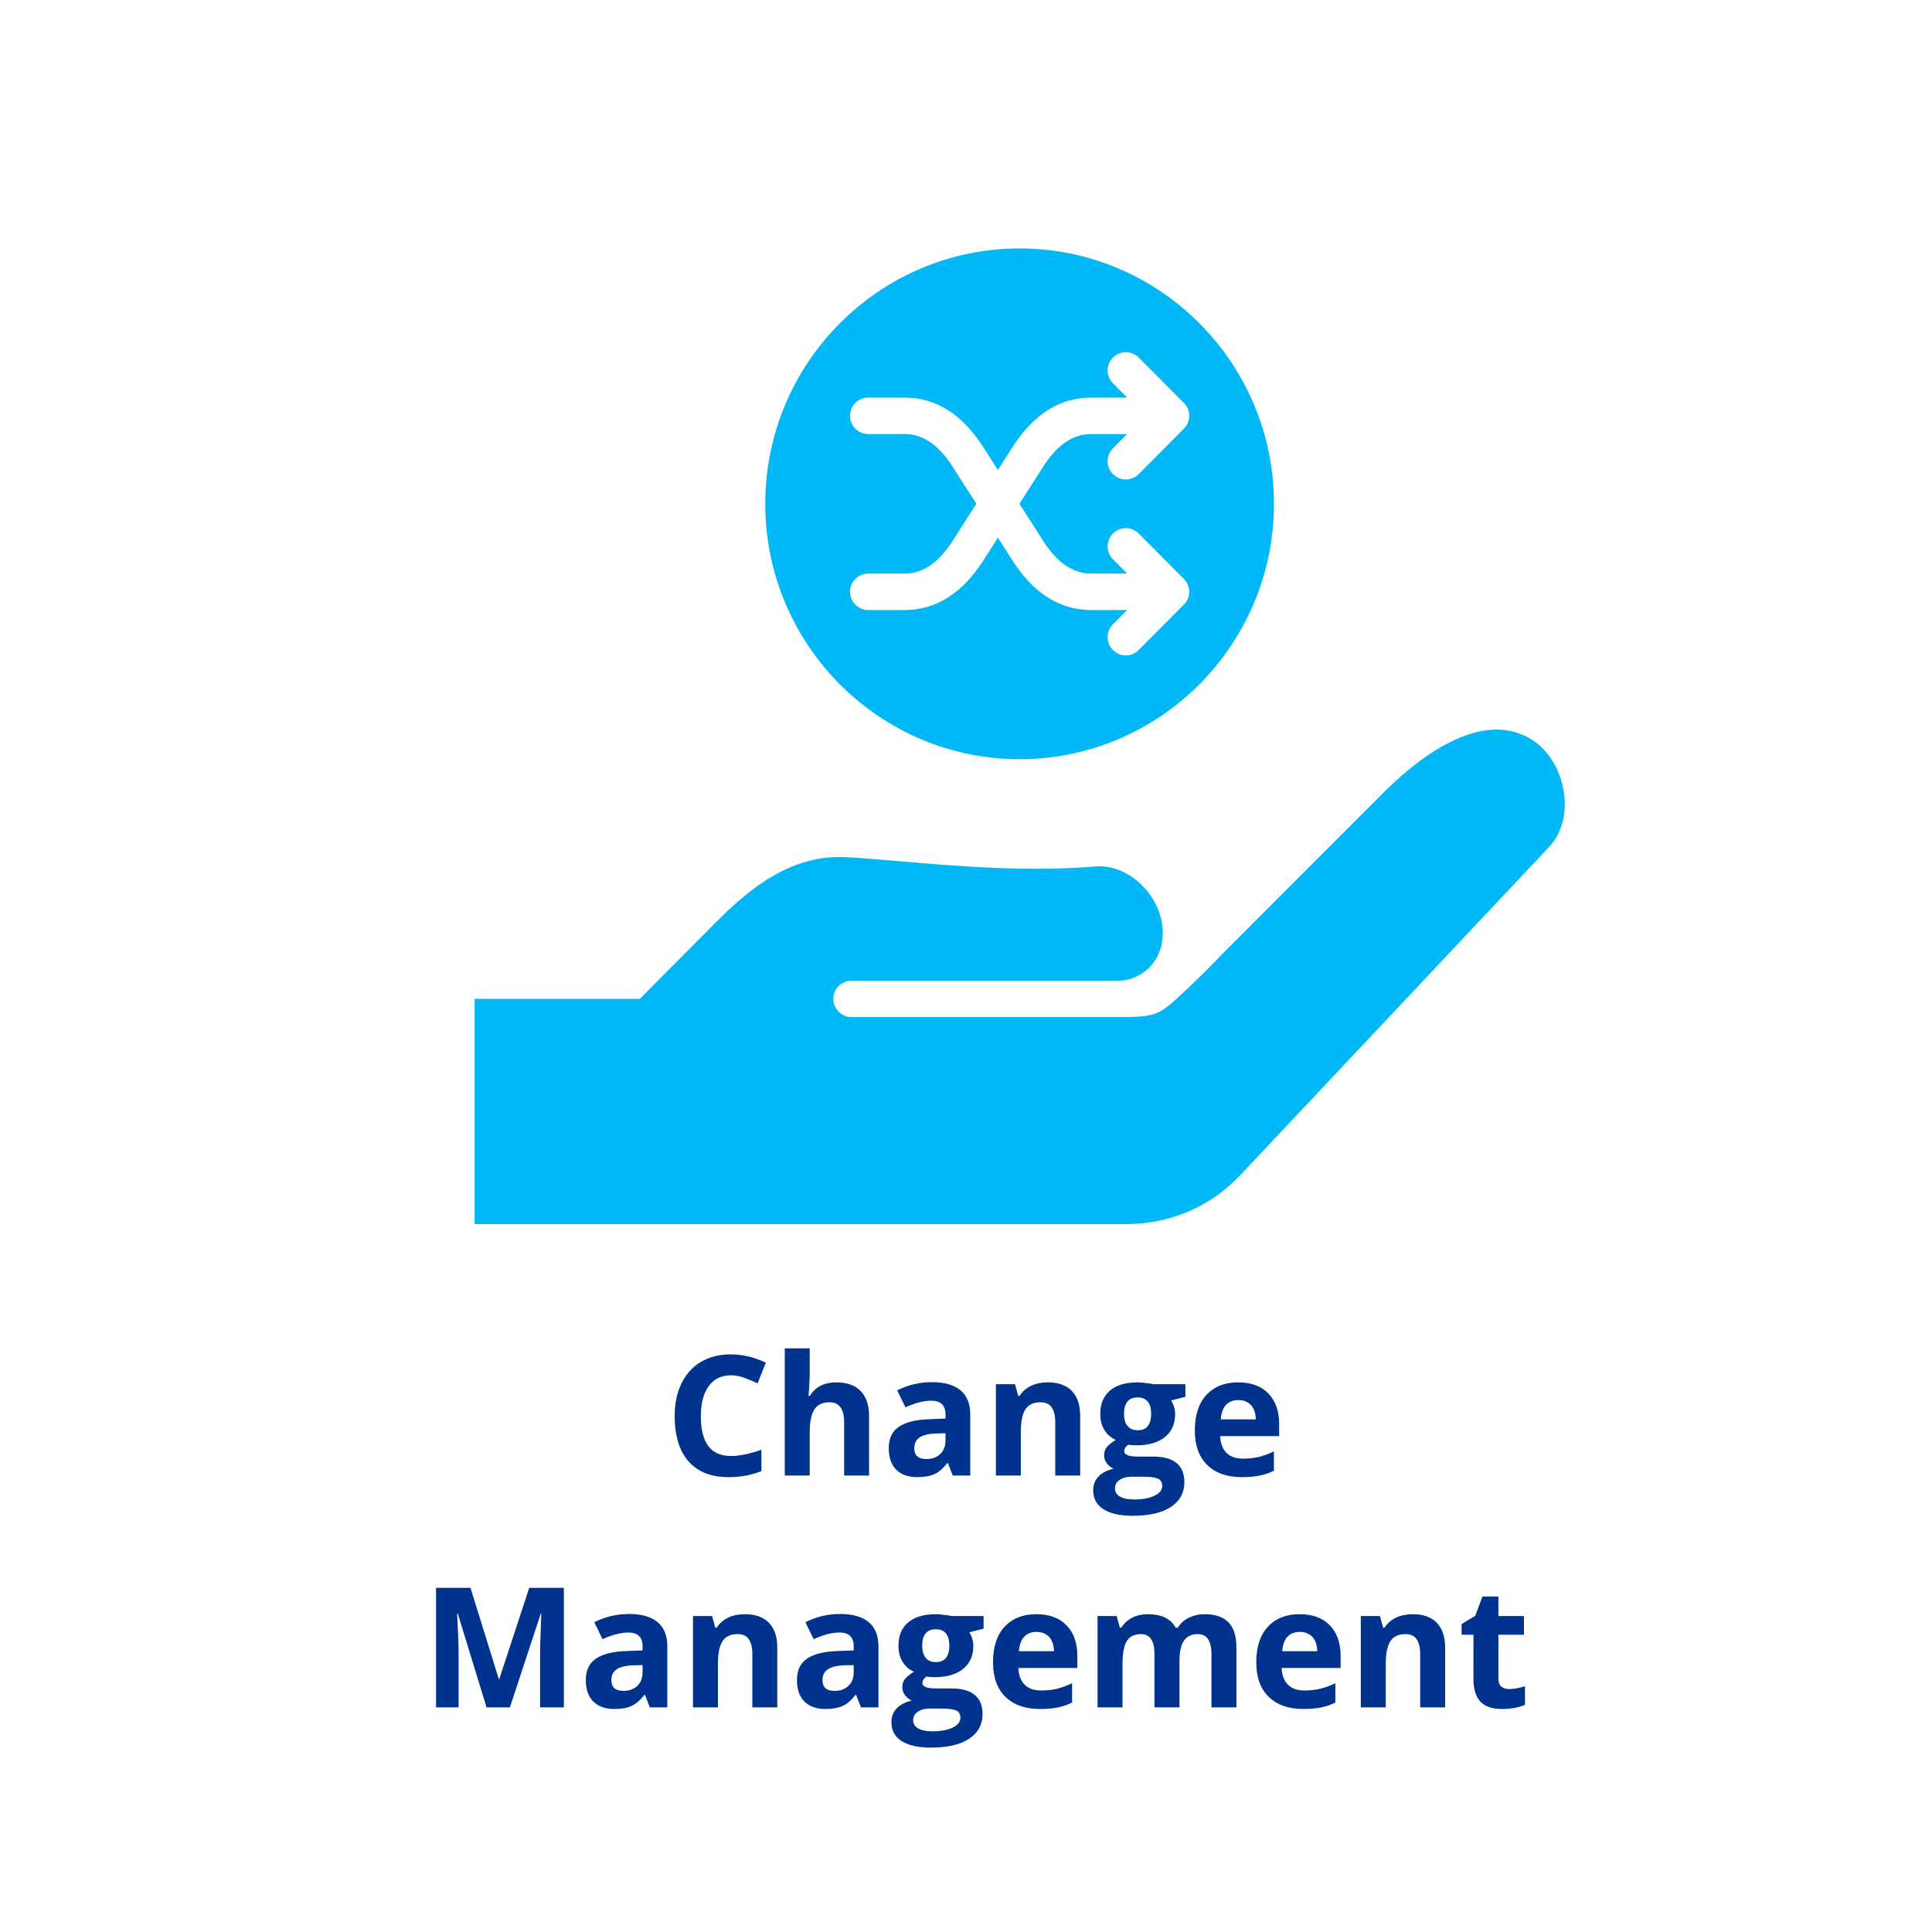 <svg xmlns="http://www.w3.org/2000/svg" xmlns:xlink="http://www.w3.org/1999/xlink" width="200" zoomAndPan="magnify" viewBox="0 0 150 150" height="200" preserveAspectRatio="xMidYMid meet" version="1.0"><defs><g/><clipPath id="id1"><path d="M 36.789 19.289 L 122 19.289 L 122 95.039 L 36.789 95.039 Z M 36.789 19.289 " clip-rule="nonzero"/></clipPath></defs><g clip-path="url(#id1)"><path fill="#00b8f5" d="M 79.164 58.945 C 90.055 58.945 98.91 50.047 98.91 39.113 C 98.91 28.18 90.055 19.289 79.164 19.289 C 68.273 19.289 59.414 28.18 59.414 39.113 C 59.414 50.047 68.273 58.945 79.164 58.945 Z M 95.141 73.824 L 107.289 61.664 C 109.82 59.105 114.441 55.348 118.309 57.09 C 118.832 57.324 119.305 57.652 119.715 58.051 C 121.676 59.957 122.223 63.684 120.262 65.766 L 96.359 91.168 C 93.922 93.758 90.824 95.043 87.277 95.043 L 36.848 95.043 L 36.848 77.551 L 49.68 77.551 L 55.598 71.59 C 58.363 68.809 61.535 66.34 65.668 66.551 C 67.039 66.621 68.41 66.746 69.777 66.863 C 74.863 67.301 79.953 67.691 85.055 67.273 C 87.742 67.051 90.277 69.707 90.277 72.406 C 90.277 75.09 88.156 76.141 86.906 76.141 L 66.105 76.141 C 65.332 76.141 64.699 76.773 64.699 77.551 C 64.699 78.328 65.332 78.965 66.105 78.965 L 86.906 78.965 C 90.043 78.965 90.035 78.781 92.539 76.43 C 93.84 75.207 94.992 73.969 95.141 73.824 Z M 88.406 41.422 L 91.914 44.945 C 92.469 45.496 92.469 46.395 91.914 46.945 L 88.406 50.469 C 88.133 50.746 87.77 50.887 87.406 50.887 C 87.047 50.887 86.688 50.746 86.41 50.469 C 85.859 49.918 85.859 49.02 86.41 48.469 L 87.512 47.363 L 84.723 47.363 C 82.293 47.363 80.234 46.066 78.605 43.508 L 77.477 41.742 L 76.348 43.508 C 74.715 46.066 72.66 47.363 70.23 47.363 L 67.406 47.363 C 66.629 47.363 65.996 46.727 65.996 45.945 C 65.996 45.164 66.629 44.531 67.406 44.531 L 70.23 44.531 C 71.652 44.531 72.879 43.695 73.973 41.98 L 75.801 39.113 L 73.973 36.25 C 72.879 34.535 71.652 33.699 70.23 33.699 L 67.406 33.699 C 66.629 33.699 65.996 33.066 65.996 32.285 C 65.996 31.504 66.629 30.867 67.406 30.867 L 70.23 30.867 C 72.66 30.867 74.715 32.164 76.348 34.723 L 77.477 36.488 L 78.605 34.723 C 80.234 32.164 82.293 30.867 84.723 30.867 L 87.512 30.867 L 86.41 29.762 C 85.859 29.207 85.859 28.312 86.41 27.758 C 86.961 27.207 87.855 27.207 88.406 27.758 L 91.914 31.281 C 92.469 31.836 92.469 32.73 91.914 33.285 L 88.406 36.809 C 88.133 37.086 87.77 37.223 87.406 37.223 C 87.047 37.223 86.688 37.086 86.41 36.809 C 85.859 36.258 85.859 35.359 86.41 34.805 L 87.512 33.699 L 84.723 33.699 C 83.297 33.699 82.074 34.535 80.98 36.25 L 79.148 39.113 L 80.98 41.98 C 82.074 43.695 83.297 44.527 84.723 44.527 L 87.512 44.527 L 86.41 43.422 C 85.859 42.871 85.859 41.973 86.41 41.422 C 86.961 40.867 87.855 40.867 88.406 41.422 Z M 88.406 41.422 " fill-opacity="1" fill-rule="evenodd"/></g><g fill="#00338d" fill-opacity="1"><g transform="translate(51.632, 114.56)"><g><path d="M 5.109 -7.781 C 4.367 -7.781 3.797 -7.5 3.391 -6.938 C 2.984 -6.383 2.781 -5.609 2.781 -4.609 C 2.781 -2.547 3.555 -1.516 5.109 -1.516 C 5.766 -1.516 6.555 -1.676 7.484 -2 L 7.484 -0.344 C 6.711 -0.031 5.859 0.125 4.922 0.125 C 3.578 0.125 2.547 -0.281 1.828 -1.094 C 1.109 -1.914 0.75 -3.094 0.75 -4.625 C 0.75 -5.594 0.926 -6.438 1.281 -7.156 C 1.633 -7.883 2.141 -8.441 2.797 -8.828 C 3.453 -9.211 4.223 -9.406 5.109 -9.406 C 6.016 -9.406 6.922 -9.191 7.828 -8.766 L 7.188 -7.156 C 6.844 -7.32 6.492 -7.469 6.141 -7.594 C 5.797 -7.719 5.453 -7.781 5.109 -7.781 Z M 5.109 -7.781 "/></g></g></g><g fill="#00338d" fill-opacity="1"><g transform="translate(59.913, 114.56)"><g><path d="M 7.562 0 L 5.625 0 L 5.625 -4.141 C 5.625 -5.172 5.242 -5.688 4.484 -5.688 C 3.941 -5.688 3.551 -5.5 3.312 -5.125 C 3.07 -4.758 2.953 -4.164 2.953 -3.344 L 2.953 0 L 1.016 0 L 1.016 -9.875 L 2.953 -9.875 L 2.953 -7.859 C 2.953 -7.703 2.938 -7.336 2.906 -6.766 L 2.859 -6.188 L 2.969 -6.188 C 3.395 -6.883 4.078 -7.234 5.016 -7.234 C 5.848 -7.234 6.477 -7.008 6.906 -6.562 C 7.344 -6.113 7.562 -5.469 7.562 -4.625 Z M 7.562 0 "/></g></g></g><g fill="#00338d" fill-opacity="1"><g transform="translate(68.455, 114.56)"><g><path d="M 5.516 0 L 5.141 -0.969 L 5.094 -0.969 C 4.77 -0.551 4.438 -0.266 4.094 -0.109 C 3.75 0.047 3.301 0.125 2.75 0.125 C 2.062 0.125 1.52 -0.066 1.125 -0.453 C 0.738 -0.848 0.547 -1.406 0.547 -2.125 C 0.547 -2.875 0.805 -3.426 1.328 -3.781 C 1.859 -4.145 2.656 -4.344 3.719 -4.375 L 4.953 -4.422 L 4.953 -4.734 C 4.953 -5.453 4.582 -5.812 3.844 -5.812 C 3.281 -5.812 2.613 -5.641 1.844 -5.297 L 1.203 -6.609 C 2.023 -7.035 2.93 -7.25 3.922 -7.25 C 4.867 -7.25 5.598 -7.039 6.109 -6.625 C 6.617 -6.207 6.875 -5.578 6.875 -4.734 L 6.875 0 Z M 4.953 -3.281 L 4.203 -3.266 C 3.641 -3.242 3.219 -3.141 2.938 -2.953 C 2.664 -2.766 2.531 -2.484 2.531 -2.109 C 2.531 -1.555 2.844 -1.281 3.469 -1.281 C 3.914 -1.281 4.273 -1.41 4.547 -1.672 C 4.816 -1.93 4.953 -2.273 4.953 -2.703 Z M 4.953 -3.281 "/></g></g></g><g fill="#00338d" fill-opacity="1"><g transform="translate(76.304, 114.56)"><g><path d="M 7.562 0 L 5.625 0 L 5.625 -4.141 C 5.625 -4.648 5.531 -5.035 5.344 -5.297 C 5.164 -5.555 4.879 -5.688 4.484 -5.688 C 3.941 -5.688 3.551 -5.504 3.312 -5.141 C 3.07 -4.773 2.953 -4.176 2.953 -3.344 L 2.953 0 L 1.016 0 L 1.016 -7.094 L 2.5 -7.094 L 2.75 -6.188 L 2.859 -6.188 C 3.078 -6.531 3.375 -6.789 3.75 -6.969 C 4.133 -7.145 4.566 -7.234 5.047 -7.234 C 5.867 -7.234 6.492 -7.008 6.922 -6.562 C 7.348 -6.113 7.562 -5.469 7.562 -4.625 Z M 7.562 0 "/></g></g></g><g fill="#00338d" fill-opacity="1"><g transform="translate(84.846, 114.56)"><g><path d="M 7.188 -7.094 L 7.188 -6.109 L 6.078 -5.828 C 6.285 -5.504 6.391 -5.148 6.391 -4.766 C 6.391 -4.004 6.125 -3.41 5.594 -2.984 C 5.062 -2.555 4.32 -2.344 3.375 -2.344 L 3.031 -2.359 L 2.75 -2.391 C 2.539 -2.242 2.438 -2.078 2.438 -1.891 C 2.438 -1.609 2.797 -1.469 3.516 -1.469 L 4.719 -1.469 C 5.5 -1.469 6.094 -1.301 6.5 -0.969 C 6.906 -0.633 7.109 -0.141 7.109 0.516 C 7.109 1.336 6.758 1.977 6.062 2.438 C 5.375 2.895 4.383 3.125 3.094 3.125 C 2.102 3.125 1.344 2.953 0.812 2.609 C 0.289 2.266 0.031 1.781 0.031 1.156 C 0.031 0.727 0.164 0.367 0.438 0.078 C 0.707 -0.203 1.098 -0.406 1.609 -0.531 C 1.41 -0.613 1.238 -0.75 1.094 -0.938 C 0.945 -1.133 0.875 -1.344 0.875 -1.562 C 0.875 -1.832 0.953 -2.055 1.109 -2.234 C 1.266 -2.41 1.488 -2.586 1.781 -2.766 C 1.406 -2.93 1.109 -3.191 0.891 -3.547 C 0.68 -3.898 0.578 -4.316 0.578 -4.797 C 0.578 -5.566 0.828 -6.164 1.328 -6.594 C 1.828 -7.02 2.547 -7.234 3.484 -7.234 C 3.68 -7.234 3.914 -7.211 4.188 -7.172 C 4.469 -7.141 4.645 -7.113 4.719 -7.094 Z M 1.719 1 C 1.719 1.27 1.844 1.477 2.094 1.625 C 2.352 1.781 2.711 1.859 3.172 1.859 C 3.867 1.859 4.41 1.758 4.797 1.562 C 5.191 1.375 5.391 1.117 5.391 0.797 C 5.391 0.523 5.273 0.336 5.047 0.234 C 4.816 0.141 4.457 0.094 3.969 0.094 L 2.969 0.094 C 2.613 0.094 2.316 0.176 2.078 0.344 C 1.836 0.508 1.719 0.727 1.719 1 Z M 2.422 -4.781 C 2.422 -4.395 2.508 -4.086 2.688 -3.859 C 2.863 -3.629 3.129 -3.516 3.484 -3.516 C 3.848 -3.516 4.113 -3.629 4.281 -3.859 C 4.445 -4.086 4.531 -4.395 4.531 -4.781 C 4.531 -5.633 4.18 -6.062 3.484 -6.062 C 2.773 -6.062 2.422 -5.633 2.422 -4.781 Z M 2.422 -4.781 "/></g></g></g><g fill="#00338d" fill-opacity="1"><g transform="translate(92.188, 114.56)"><g><path d="M 3.953 -5.859 C 3.547 -5.859 3.223 -5.727 2.984 -5.469 C 2.754 -5.207 2.625 -4.836 2.594 -4.359 L 5.312 -4.359 C 5.301 -4.836 5.176 -5.207 4.938 -5.469 C 4.695 -5.727 4.367 -5.859 3.953 -5.859 Z M 4.234 0.125 C 3.086 0.125 2.191 -0.188 1.547 -0.812 C 0.898 -1.445 0.578 -2.344 0.578 -3.5 C 0.578 -4.688 0.875 -5.602 1.469 -6.25 C 2.07 -6.906 2.895 -7.234 3.938 -7.234 C 4.945 -7.234 5.727 -6.945 6.281 -6.375 C 6.844 -5.801 7.125 -5.008 7.125 -4 L 7.125 -3.062 L 2.547 -3.062 C 2.566 -2.508 2.727 -2.078 3.031 -1.766 C 3.332 -1.461 3.758 -1.312 4.312 -1.312 C 4.738 -1.312 5.141 -1.352 5.516 -1.438 C 5.898 -1.531 6.301 -1.676 6.719 -1.875 L 6.719 -0.375 C 6.383 -0.207 6.023 -0.082 5.641 0 C 5.254 0.082 4.785 0.125 4.234 0.125 Z M 4.234 0.125 "/></g></g></g><g fill="#00338d" fill-opacity="1"><g transform="translate(32.683, 132.56)"><g><path d="M 5.094 0 L 2.859 -7.281 L 2.812 -7.281 C 2.883 -5.801 2.922 -4.812 2.922 -4.312 L 2.922 0 L 1.172 0 L 1.172 -9.281 L 3.844 -9.281 L 6.047 -2.188 L 6.078 -2.188 L 8.406 -9.281 L 11.094 -9.281 L 11.094 0 L 9.25 0 L 9.25 -4.391 C 9.25 -4.598 9.254 -4.836 9.266 -5.109 C 9.273 -5.379 9.301 -6.098 9.344 -7.266 L 9.297 -7.266 L 6.906 0 Z M 5.094 0 "/></g></g></g><g fill="#00338d" fill-opacity="1"><g transform="translate(44.936, 132.56)"><g><path d="M 5.516 0 L 5.141 -0.969 L 5.094 -0.969 C 4.77 -0.551 4.438 -0.266 4.094 -0.109 C 3.75 0.047 3.301 0.125 2.75 0.125 C 2.062 0.125 1.52 -0.066 1.125 -0.453 C 0.738 -0.848 0.547 -1.406 0.547 -2.125 C 0.547 -2.875 0.805 -3.426 1.328 -3.781 C 1.859 -4.145 2.656 -4.344 3.719 -4.375 L 4.953 -4.422 L 4.953 -4.734 C 4.953 -5.453 4.582 -5.812 3.844 -5.812 C 3.281 -5.812 2.613 -5.641 1.844 -5.297 L 1.203 -6.609 C 2.023 -7.035 2.93 -7.25 3.922 -7.25 C 4.867 -7.25 5.598 -7.039 6.109 -6.625 C 6.617 -6.207 6.875 -5.578 6.875 -4.734 L 6.875 0 Z M 4.953 -3.281 L 4.203 -3.266 C 3.641 -3.242 3.219 -3.141 2.938 -2.953 C 2.664 -2.766 2.531 -2.484 2.531 -2.109 C 2.531 -1.555 2.844 -1.281 3.469 -1.281 C 3.914 -1.281 4.273 -1.41 4.547 -1.672 C 4.816 -1.93 4.953 -2.273 4.953 -2.703 Z M 4.953 -3.281 "/></g></g></g><g fill="#00338d" fill-opacity="1"><g transform="translate(52.786, 132.56)"><g><path d="M 7.562 0 L 5.625 0 L 5.625 -4.141 C 5.625 -4.648 5.531 -5.035 5.344 -5.297 C 5.164 -5.555 4.879 -5.688 4.484 -5.688 C 3.941 -5.688 3.551 -5.504 3.312 -5.141 C 3.07 -4.773 2.953 -4.176 2.953 -3.344 L 2.953 0 L 1.016 0 L 1.016 -7.094 L 2.5 -7.094 L 2.75 -6.188 L 2.859 -6.188 C 3.078 -6.531 3.375 -6.789 3.75 -6.969 C 4.133 -7.145 4.566 -7.234 5.047 -7.234 C 5.867 -7.234 6.492 -7.008 6.922 -6.562 C 7.348 -6.113 7.562 -5.469 7.562 -4.625 Z M 7.562 0 "/></g></g></g><g fill="#00338d" fill-opacity="1"><g transform="translate(61.328, 132.56)"><g><path d="M 5.516 0 L 5.141 -0.969 L 5.094 -0.969 C 4.77 -0.551 4.438 -0.266 4.094 -0.109 C 3.75 0.047 3.301 0.125 2.75 0.125 C 2.062 0.125 1.52 -0.066 1.125 -0.453 C 0.738 -0.848 0.547 -1.406 0.547 -2.125 C 0.547 -2.875 0.805 -3.426 1.328 -3.781 C 1.859 -4.145 2.656 -4.344 3.719 -4.375 L 4.953 -4.422 L 4.953 -4.734 C 4.953 -5.453 4.582 -5.812 3.844 -5.812 C 3.281 -5.812 2.613 -5.641 1.844 -5.297 L 1.203 -6.609 C 2.023 -7.035 2.93 -7.25 3.922 -7.25 C 4.867 -7.25 5.598 -7.039 6.109 -6.625 C 6.617 -6.207 6.875 -5.578 6.875 -4.734 L 6.875 0 Z M 4.953 -3.281 L 4.203 -3.266 C 3.641 -3.242 3.219 -3.141 2.938 -2.953 C 2.664 -2.766 2.531 -2.484 2.531 -2.109 C 2.531 -1.555 2.844 -1.281 3.469 -1.281 C 3.914 -1.281 4.273 -1.41 4.547 -1.672 C 4.816 -1.93 4.953 -2.273 4.953 -2.703 Z M 4.953 -3.281 "/></g></g></g><g fill="#00338d" fill-opacity="1"><g transform="translate(69.177, 132.56)"><g><path d="M 7.188 -7.094 L 7.188 -6.109 L 6.078 -5.828 C 6.285 -5.504 6.391 -5.148 6.391 -4.766 C 6.391 -4.004 6.125 -3.41 5.594 -2.984 C 5.062 -2.555 4.32 -2.344 3.375 -2.344 L 3.031 -2.359 L 2.75 -2.391 C 2.539 -2.242 2.438 -2.078 2.438 -1.891 C 2.438 -1.609 2.797 -1.469 3.516 -1.469 L 4.719 -1.469 C 5.5 -1.469 6.094 -1.301 6.5 -0.969 C 6.906 -0.633 7.109 -0.141 7.109 0.516 C 7.109 1.336 6.758 1.977 6.062 2.438 C 5.375 2.895 4.383 3.125 3.094 3.125 C 2.102 3.125 1.344 2.953 0.812 2.609 C 0.289 2.266 0.031 1.781 0.031 1.156 C 0.031 0.727 0.164 0.367 0.438 0.078 C 0.707 -0.203 1.098 -0.406 1.609 -0.531 C 1.41 -0.613 1.238 -0.75 1.094 -0.938 C 0.945 -1.133 0.875 -1.344 0.875 -1.562 C 0.875 -1.832 0.953 -2.055 1.109 -2.234 C 1.266 -2.41 1.488 -2.586 1.781 -2.766 C 1.406 -2.93 1.109 -3.191 0.891 -3.547 C 0.68 -3.898 0.578 -4.316 0.578 -4.797 C 0.578 -5.566 0.828 -6.164 1.328 -6.594 C 1.828 -7.02 2.547 -7.234 3.484 -7.234 C 3.68 -7.234 3.914 -7.211 4.188 -7.172 C 4.469 -7.141 4.645 -7.113 4.719 -7.094 Z M 1.719 1 C 1.719 1.27 1.844 1.477 2.094 1.625 C 2.352 1.781 2.711 1.859 3.172 1.859 C 3.867 1.859 4.41 1.758 4.797 1.562 C 5.191 1.375 5.391 1.117 5.391 0.797 C 5.391 0.523 5.273 0.336 5.047 0.234 C 4.816 0.141 4.457 0.094 3.969 0.094 L 2.969 0.094 C 2.613 0.094 2.316 0.176 2.078 0.344 C 1.836 0.508 1.719 0.727 1.719 1 Z M 2.422 -4.781 C 2.422 -4.395 2.508 -4.086 2.688 -3.859 C 2.863 -3.629 3.129 -3.516 3.484 -3.516 C 3.848 -3.516 4.113 -3.629 4.281 -3.859 C 4.445 -4.086 4.531 -4.395 4.531 -4.781 C 4.531 -5.633 4.18 -6.062 3.484 -6.062 C 2.773 -6.062 2.422 -5.633 2.422 -4.781 Z M 2.422 -4.781 "/></g></g></g><g fill="#00338d" fill-opacity="1"><g transform="translate(76.519, 132.56)"><g><path d="M 3.953 -5.859 C 3.547 -5.859 3.223 -5.727 2.984 -5.469 C 2.754 -5.207 2.625 -4.836 2.594 -4.359 L 5.312 -4.359 C 5.301 -4.836 5.176 -5.207 4.938 -5.469 C 4.695 -5.727 4.367 -5.859 3.953 -5.859 Z M 4.234 0.125 C 3.086 0.125 2.191 -0.188 1.547 -0.812 C 0.898 -1.445 0.578 -2.344 0.578 -3.5 C 0.578 -4.688 0.875 -5.602 1.469 -6.25 C 2.07 -6.906 2.895 -7.234 3.938 -7.234 C 4.945 -7.234 5.727 -6.945 6.281 -6.375 C 6.844 -5.801 7.125 -5.008 7.125 -4 L 7.125 -3.062 L 2.547 -3.062 C 2.566 -2.508 2.727 -2.078 3.031 -1.766 C 3.332 -1.461 3.758 -1.312 4.312 -1.312 C 4.738 -1.312 5.141 -1.352 5.516 -1.438 C 5.898 -1.531 6.301 -1.676 6.719 -1.875 L 6.719 -0.375 C 6.383 -0.207 6.023 -0.082 5.641 0 C 5.254 0.082 4.785 0.125 4.234 0.125 Z M 4.234 0.125 "/></g></g></g><g fill="#00338d" fill-opacity="1"><g transform="translate(84.198, 132.56)"><g><path d="M 7.375 0 L 5.438 0 L 5.438 -4.141 C 5.438 -4.648 5.348 -5.035 5.172 -5.297 C 5.004 -5.555 4.738 -5.688 4.375 -5.688 C 3.875 -5.688 3.508 -5.504 3.281 -5.141 C 3.062 -4.773 2.953 -4.176 2.953 -3.344 L 2.953 0 L 1.016 0 L 1.016 -7.094 L 2.5 -7.094 L 2.75 -6.188 L 2.859 -6.188 C 3.055 -6.508 3.332 -6.766 3.688 -6.953 C 4.051 -7.141 4.461 -7.234 4.922 -7.234 C 5.984 -7.234 6.703 -6.883 7.078 -6.188 L 7.25 -6.188 C 7.445 -6.52 7.727 -6.773 8.094 -6.953 C 8.469 -7.141 8.883 -7.234 9.344 -7.234 C 10.156 -7.234 10.766 -7.023 11.172 -6.609 C 11.586 -6.203 11.797 -5.539 11.797 -4.625 L 11.797 0 L 9.859 0 L 9.859 -4.141 C 9.859 -4.648 9.77 -5.035 9.594 -5.297 C 9.426 -5.555 9.156 -5.688 8.781 -5.688 C 8.312 -5.688 7.957 -5.516 7.719 -5.172 C 7.488 -4.836 7.375 -4.301 7.375 -3.562 Z M 7.375 0 "/></g></g></g><g fill="#00338d" fill-opacity="1"><g transform="translate(96.959, 132.56)"><g><path d="M 3.953 -5.859 C 3.547 -5.859 3.223 -5.727 2.984 -5.469 C 2.754 -5.207 2.625 -4.836 2.594 -4.359 L 5.312 -4.359 C 5.301 -4.836 5.176 -5.207 4.938 -5.469 C 4.695 -5.727 4.367 -5.859 3.953 -5.859 Z M 4.234 0.125 C 3.086 0.125 2.191 -0.188 1.547 -0.812 C 0.898 -1.445 0.578 -2.344 0.578 -3.5 C 0.578 -4.688 0.875 -5.602 1.469 -6.25 C 2.07 -6.906 2.895 -7.234 3.938 -7.234 C 4.945 -7.234 5.727 -6.945 6.281 -6.375 C 6.844 -5.801 7.125 -5.008 7.125 -4 L 7.125 -3.062 L 2.547 -3.062 C 2.566 -2.508 2.727 -2.078 3.031 -1.766 C 3.332 -1.461 3.758 -1.312 4.312 -1.312 C 4.738 -1.312 5.141 -1.352 5.516 -1.438 C 5.898 -1.531 6.301 -1.676 6.719 -1.875 L 6.719 -0.375 C 6.383 -0.207 6.023 -0.082 5.641 0 C 5.254 0.082 4.785 0.125 4.234 0.125 Z M 4.234 0.125 "/></g></g></g><g fill="#00338d" fill-opacity="1"><g transform="translate(104.637, 132.56)"><g><path d="M 7.562 0 L 5.625 0 L 5.625 -4.141 C 5.625 -4.648 5.531 -5.035 5.344 -5.297 C 5.164 -5.555 4.879 -5.688 4.484 -5.688 C 3.941 -5.688 3.551 -5.504 3.312 -5.141 C 3.07 -4.773 2.953 -4.176 2.953 -3.344 L 2.953 0 L 1.016 0 L 1.016 -7.094 L 2.5 -7.094 L 2.75 -6.188 L 2.859 -6.188 C 3.078 -6.531 3.375 -6.789 3.75 -6.969 C 4.133 -7.145 4.566 -7.234 5.047 -7.234 C 5.867 -7.234 6.492 -7.008 6.922 -6.562 C 7.348 -6.113 7.562 -5.469 7.562 -4.625 Z M 7.562 0 "/></g></g></g><g fill="#00338d" fill-opacity="1"><g transform="translate(113.179, 132.56)"><g><path d="M 4 -1.422 C 4.344 -1.422 4.75 -1.492 5.219 -1.641 L 5.219 -0.203 C 4.738 0.016 4.148 0.125 3.453 0.125 C 2.672 0.125 2.102 -0.066 1.75 -0.453 C 1.395 -0.848 1.219 -1.438 1.219 -2.219 L 1.219 -5.641 L 0.297 -5.641 L 0.297 -6.469 L 1.359 -7.109 L 1.922 -8.609 L 3.156 -8.609 L 3.156 -7.094 L 5.141 -7.094 L 5.141 -5.641 L 3.156 -5.641 L 3.156 -2.219 C 3.156 -1.945 3.234 -1.742 3.391 -1.609 C 3.547 -1.484 3.75 -1.422 4 -1.422 Z M 4 -1.422 "/></g></g></g></svg>